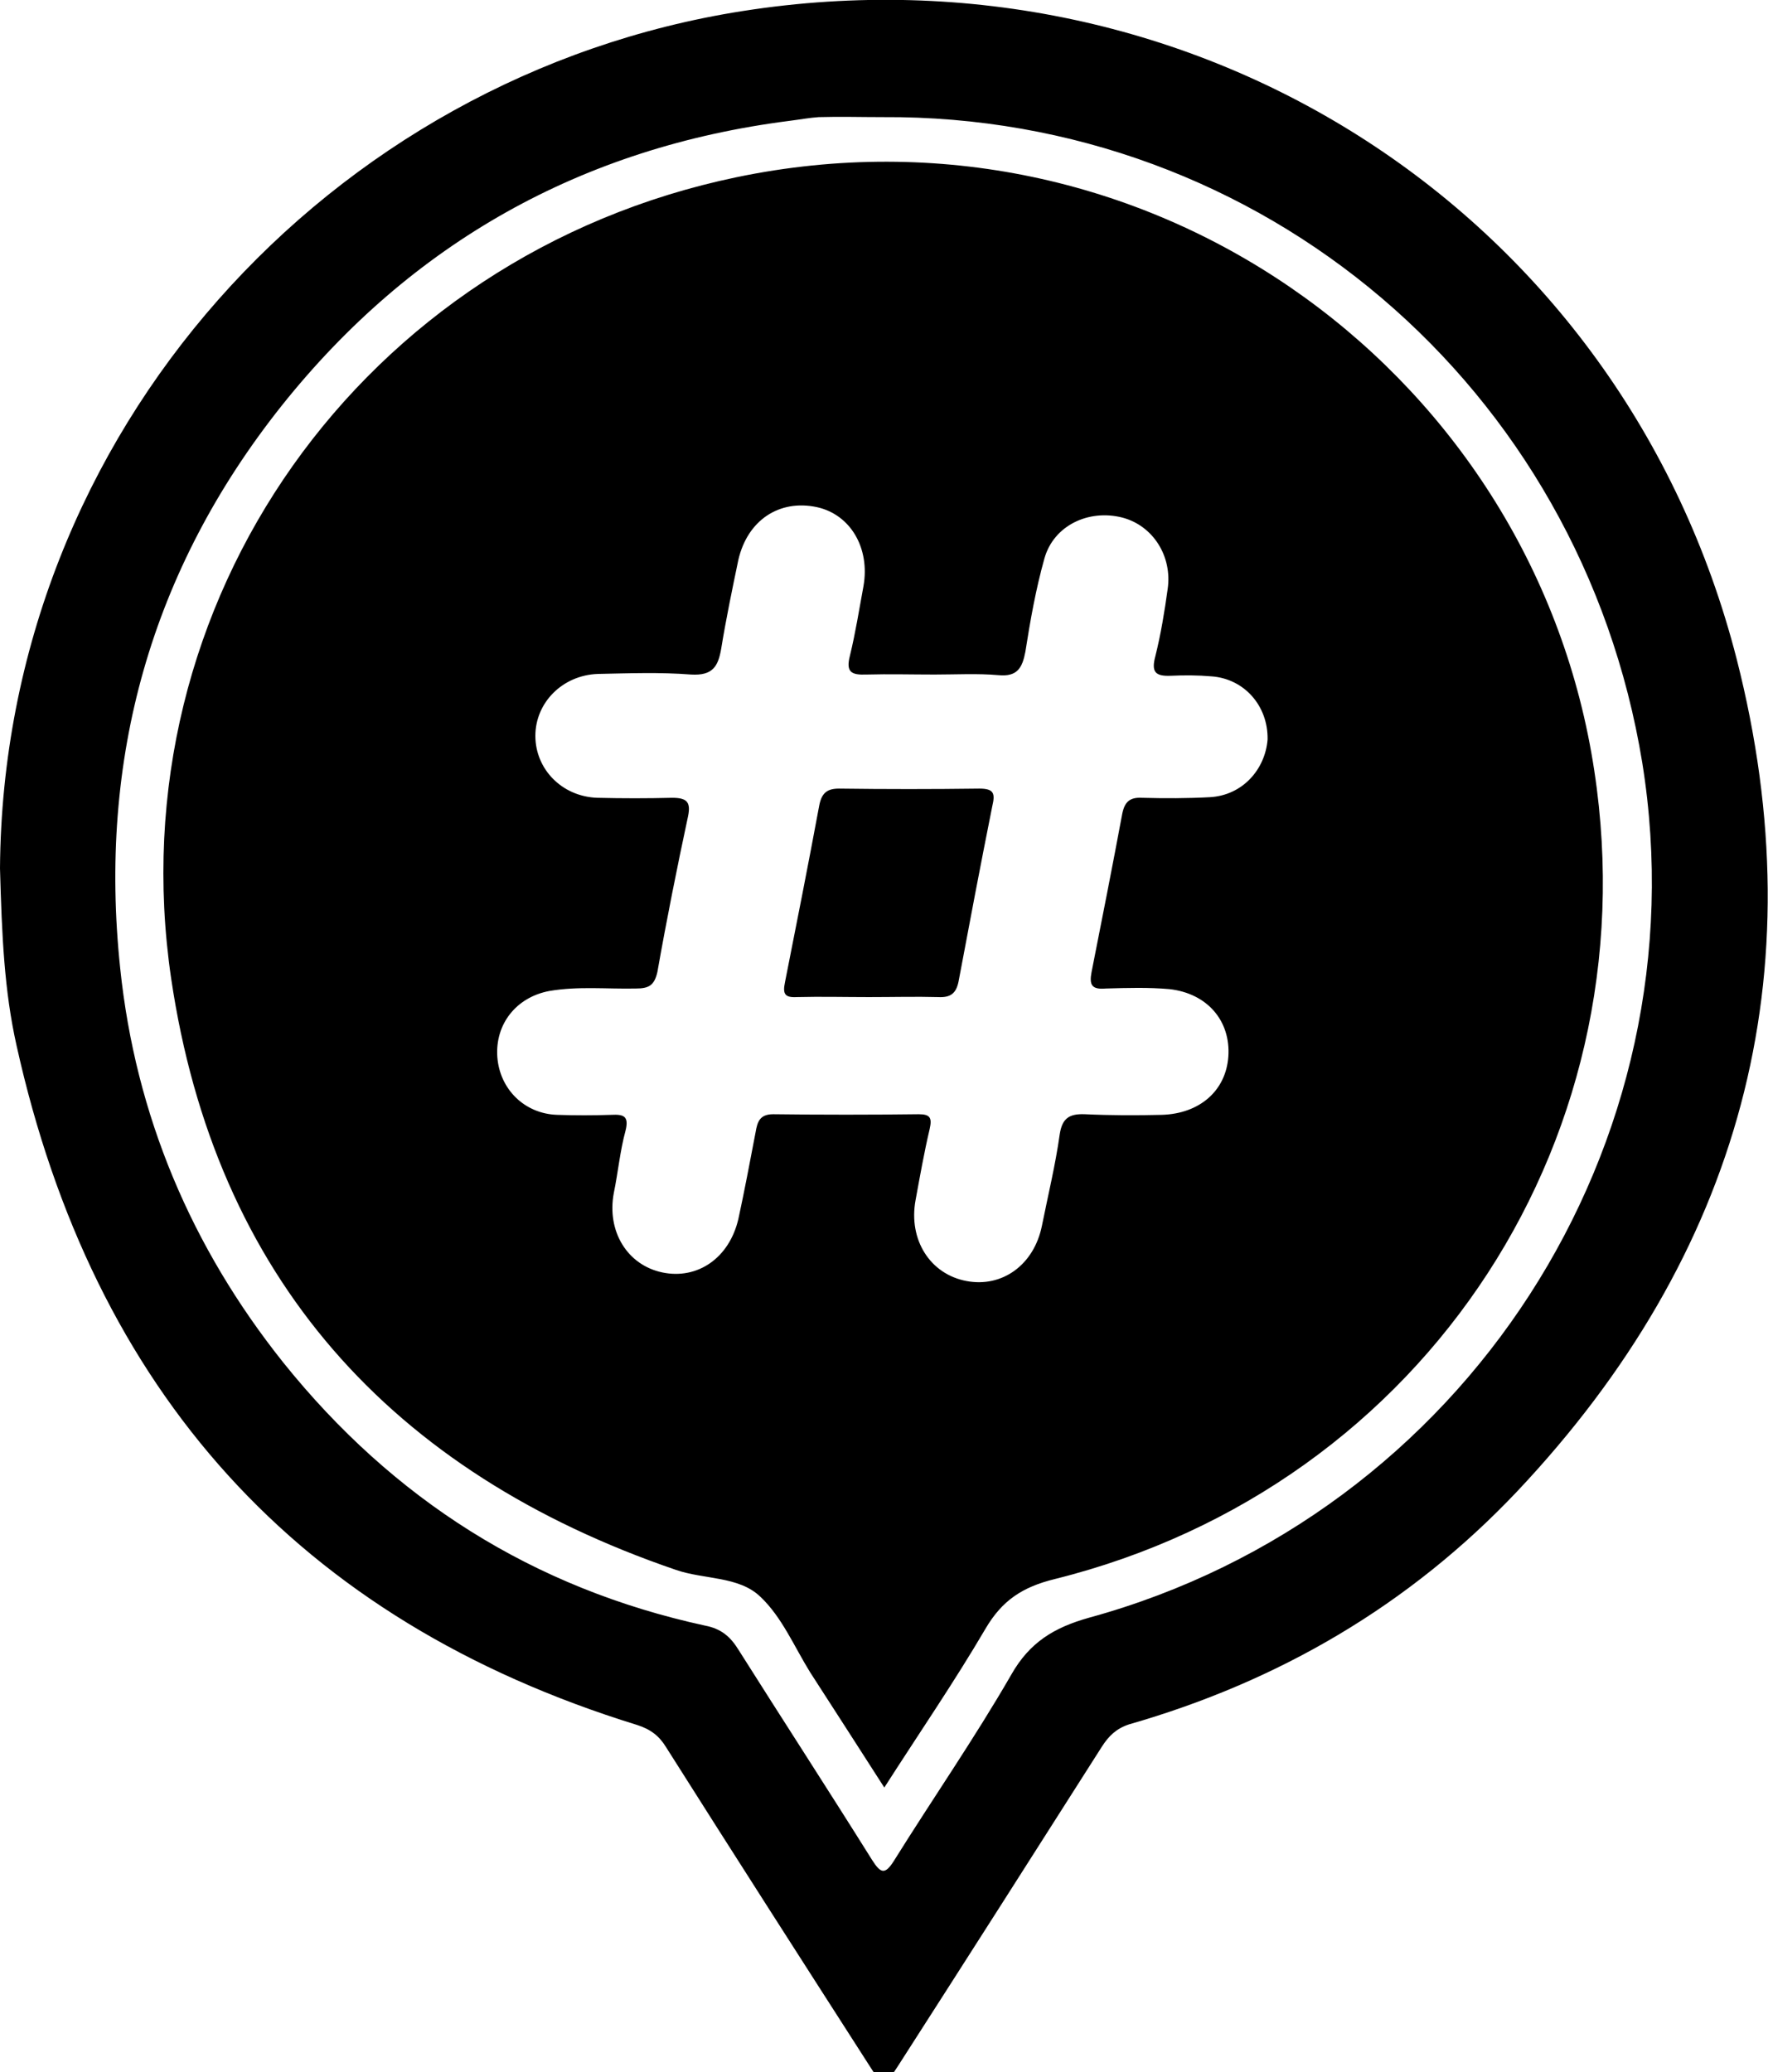 <?xml version="1.0" encoding="utf-8"?>
<!-- Generator: Adobe Illustrator 22.0.1, SVG Export Plug-In . SVG Version: 6.00 Build 0)  -->
<svg version="1.1" id="layer" xmlns="http://www.w3.org/2000/svg" xmlns:xlink="http://www.w3.org/1999/xlink" x="0px" y="0px"
	 viewBox="0 0 288.3 337.9" style="enable-background:new 0 0 288.3 337.9;" xml:space="preserve">
<path d="M283.2,107.5C264.6,34.8,195.1-9.8,121.1,1.8C54,12.3,0.5,70.3,0,141.6c0.3,11,0.7,20,2.7,28.9
	c12.5,56.3,45.8,93.7,101.2,110.8c2.2,0.7,3.6,1.8,4.7,3.6c11,17.4,22.1,34.7,33.2,52c2.3,3.6,2.3,3.6,4.7-0.1
	c11.1-17.3,22.2-34.7,33.2-52c1.1-1.7,2.3-2.9,4.4-3.6c24.4-7,45.7-19.4,63.3-38C283.8,204.6,296.3,158.9,283.2,107.5z M177.6,263.8
	c-5.7,1.6-9.7,4-12.7,9.3c-6,10.4-12.8,20.2-19.1,30.3c-1.5,2.4-2.2,2.1-3.6-0.1c-7.2-11.5-14.6-22.9-21.8-34.3
	c-1.3-2.1-2.8-3.4-5.4-3.9c-28.1-6.1-50.9-20.6-68.8-42.9c-15-18.8-24.1-40.3-26.6-64.3c-3.6-34.1,5-64.9,26.3-91.7
	c21.2-26.6,49-42.2,82.9-46.5c1.6-0.2,3.2-0.5,4.7-0.6c3.5-0.1,6.9,0,10.4,0c61.9-0.4,113.9,44,123.9,105.3
	C277.8,186.6,238.9,247,177.6,263.8z M259.5,122.8c-11.2-63.4-73.1-107.7-139.4-93.9c-61,12.7-101.2,69.2-92.2,130.6
	c7.2,48.8,35.8,80.6,82.3,96.5c4.6,1.6,10.3,1,13.8,4.4c3.5,3.3,5.5,8.1,8.1,12.3c4,6.2,8,12.4,12.1,18.8
	c5.7-8.9,11.4-17.2,16.5-25.9c2.7-4.6,6-6.8,11.3-8.1C232.7,242.4,270.4,184.5,259.5,122.8z M197.3,130c-3.7,0.2-7.4,0.2-11.1,0.1
	c-1.9-0.1-2.8,0.6-3.2,2.6c-1.6,8.6-3.3,17.2-5,25.8c-0.4,2.1,0,2.9,2.3,2.7c3.5-0.1,7-0.2,10.4,0.1c6.2,0.7,10,5.2,9.6,11
	c-0.4,5.6-4.7,9.3-10.8,9.5c-4.2,0.1-8.4,0.1-12.6-0.1c-2.6-0.1-3.7,0.7-4.1,3.3c-0.7,5-1.9,9.9-2.9,14.9c-1.3,6.4-6.5,10.1-12.3,9
	c-5.9-1.1-9.5-6.7-8.3-13.2c0.7-3.8,1.4-7.8,2.3-11.6c0.4-1.8,0.1-2.4-1.8-2.4c-7.9,0.1-15.8,0.1-23.7,0c-2.2,0-2.6,1.2-2.9,3
	c-0.9,4.7-1.8,9.5-2.8,14.1c-1.5,6.4-6.7,9.9-12.4,8.7s-9.1-6.7-7.9-13c0.7-3.4,1-6.8,1.9-10.1c0.6-2.4-0.3-2.7-2.3-2.6
	c-3,0.1-5.9,0.1-8.9,0c-5.3-0.2-9.3-4.2-9.7-9.4c-0.4-5.4,3.1-9.8,8.5-10.8c4.7-0.8,9.3-0.3,14.1-0.4c2.1,0,3-0.5,3.5-2.7
	c1.5-8.5,3.2-17,5-25.4c0.5-2.4-0.3-3-2.6-3c-4.1,0.1-8.1,0.1-12.2,0c-5.8-0.2-10.1-4.7-10.1-10.1c0-5.4,4.4-9.9,10.2-10.1
	c5-0.1,10.1-0.3,15.2,0.1c3.5,0.2,4.4-1.3,4.9-4.2c0.8-4.9,1.8-9.7,2.8-14.5c1.5-6.5,6.7-9.9,12.8-8.6c5.5,1.2,8.7,6.7,7.6,12.9
	c-0.7,3.8-1.3,7.6-2.2,11.3c-0.7,2.7,0.2,3.2,2.7,3.1c3.7-0.1,7.4,0,11.1,0c3.5,0,7-0.2,10.4,0.1c3.1,0.3,3.9-1.2,4.4-3.8
	c0.8-5.1,1.7-10.2,3.1-15.2c1.5-5.4,7.2-8.1,12.7-6.7c5,1.3,8.2,6.3,7.4,11.7c-0.5,3.6-1.1,7.3-2,10.9c-0.7,2.6,0,3.3,2.5,3.2
	c2.2-0.1,4.4-0.1,6.7,0.1c5.3,0.4,9.2,4.8,9.1,10.3C206.3,125.5,202.6,129.7,197.3,130z M141.7,162.6c-3.9,0-7.8-0.1-11.8,0
	c-1.9,0.1-2.3-0.5-1.9-2.4c1.9-9.6,3.8-19.2,5.6-28.9c0.4-2,1.3-2.7,3.2-2.7c7.6,0.1,15.2,0.1,22.9,0c2.4,0,2.6,0.8,2.1,2.9
	c-1.9,9.5-3.7,19-5.5,28.6c-0.4,1.9-1.3,2.6-3.3,2.5C149.4,162.5,145.6,162.6,141.7,162.6L141.7,162.6z"/>
</svg>
